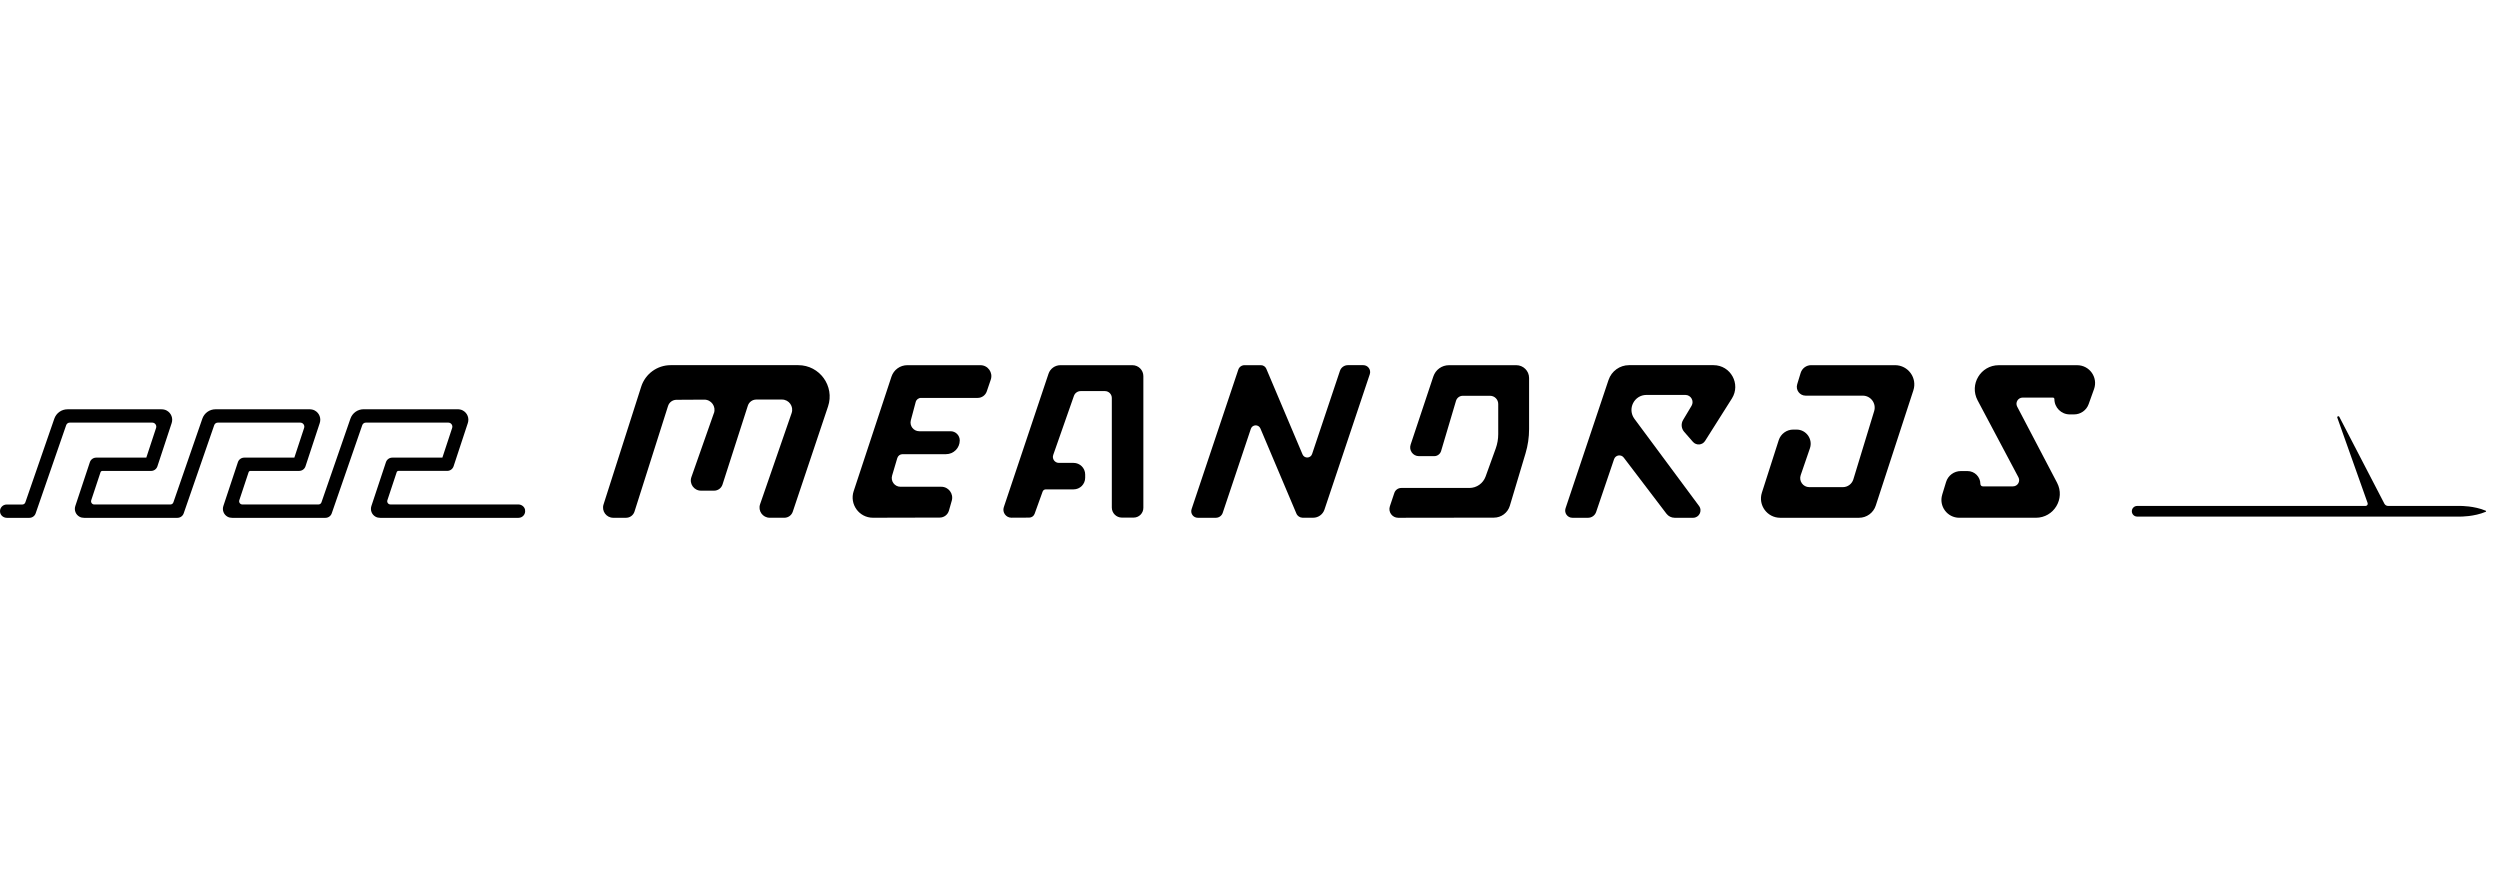 <svg xmlns="http://www.w3.org/2000/svg" fill="none" viewBox="0 0 172 60" height="60" width="172">
<g clip-path="url(#clip0_6401_6294)">
<path fill="black" d="M36.125 35.074C36.084 34.857 35.881 34.706 35.66 34.706H26.861C26.71 34.706 26.605 34.558 26.652 34.416L27.292 32.487C27.311 32.433 27.359 32.397 27.416 32.397H30.77C30.969 32.397 31.143 32.27 31.206 32.082L32.188 29.102C32.293 28.783 32.165 28.413 31.839 28.239C31.728 28.179 31.601 28.156 31.476 28.156H25.016C24.608 28.156 24.245 28.415 24.11 28.801L22.117 34.559C22.087 34.648 22.004 34.708 21.909 34.708H16.673C16.522 34.708 16.417 34.559 16.464 34.417L17.104 32.488C17.122 32.435 17.171 32.398 17.228 32.398H20.582C20.781 32.398 20.955 32.271 21.017 32.084L22 29.103C22.105 28.784 21.977 28.415 21.651 28.24C21.54 28.181 21.413 28.158 21.288 28.158H14.828C14.42 28.158 14.057 28.416 13.922 28.802L11.929 34.561C11.899 34.65 11.816 34.709 11.721 34.709H6.485C6.334 34.709 6.229 34.561 6.276 34.419L6.916 32.49C6.934 32.436 6.983 32.4 7.04 32.4H10.394C10.592 32.4 10.767 32.273 10.829 32.085L11.811 29.105C11.917 28.786 11.789 28.416 11.463 28.242C11.352 28.182 11.225 28.159 11.1 28.159H4.643C4.235 28.159 3.872 28.418 3.737 28.804L1.744 34.562C1.713 34.651 1.631 34.711 1.536 34.711H0.458C0.175 34.711 -0.048 34.967 0.009 35.259C0.05 35.476 0.253 35.627 0.475 35.627H2.02C2.216 35.627 2.39 35.503 2.453 35.319L4.553 29.252C4.59 29.146 4.687 29.076 4.799 29.076H10.475C10.664 29.076 10.797 29.261 10.739 29.441L10.066 31.485H6.618C6.421 31.485 6.245 31.611 6.183 31.798L5.181 34.816C5.091 35.09 5.199 35.406 5.477 35.555C5.572 35.606 5.68 35.627 5.789 35.627H10.661H11.332H12.206C12.401 35.627 12.575 35.503 12.638 35.319L14.738 29.252C14.775 29.146 14.872 29.076 14.984 29.076H20.66C20.849 29.076 20.982 29.261 20.924 29.441L20.251 31.485H16.803C16.606 31.485 16.43 31.611 16.368 31.798L15.366 34.816C15.276 35.09 15.384 35.406 15.662 35.555C15.757 35.606 15.865 35.627 15.974 35.627H20.846H21.364H22.391C22.586 35.627 22.76 35.503 22.823 35.319L24.923 29.252C24.96 29.146 25.058 29.076 25.169 29.076H30.845C31.034 29.076 31.167 29.261 31.109 29.441L30.436 31.485H26.988C26.791 31.485 26.616 31.611 26.553 31.798L25.551 34.816C25.461 35.09 25.569 35.406 25.847 35.555C25.942 35.606 26.05 35.627 26.159 35.627H35.673C35.956 35.627 36.179 35.37 36.122 35.079L36.125 35.074Z"></path>
<path fill="black" d="M171.018 35.211C170.22 35.551 169.284 35.541 169.284 35.541H147.035C146.834 35.541 146.67 35.377 146.67 35.174C146.67 35.073 146.711 34.981 146.777 34.916C146.843 34.85 146.934 34.809 147.035 34.809H162.751C162.855 34.809 162.927 34.706 162.892 34.609L160.807 28.736C160.775 28.647 160.901 28.592 160.944 28.676L164.043 34.65C164.094 34.748 164.195 34.809 164.305 34.809H169.284C169.284 34.809 170.22 34.798 171.018 35.137C171.05 35.151 171.05 35.197 171.018 35.211Z"></path>
<path fill="black" d="M49.113 28.43L47.568 32.824C47.407 33.279 47.745 33.758 48.229 33.758H49.13C49.395 33.758 49.628 33.586 49.709 33.334L51.452 27.912C51.533 27.66 51.767 27.489 52.031 27.489H53.801C54.282 27.489 54.621 27.964 54.464 28.419L52.294 34.691C52.136 35.146 52.474 35.621 52.956 35.621H53.965C54.226 35.621 54.458 35.455 54.542 35.206L56.968 27.967C57.437 26.569 56.395 25.123 54.921 25.123H46.142C45.215 25.123 44.395 25.722 44.114 26.605L41.523 34.708C41.378 35.16 41.716 35.623 42.191 35.623H43.072C43.338 35.623 43.572 35.452 43.653 35.198L45.962 27.93C46.042 27.678 46.275 27.507 46.54 27.506L48.453 27.495C48.938 27.492 49.28 27.971 49.118 28.428L49.113 28.43Z"></path>
<path fill="black" d="M58.733 33.79L61.333 25.913C61.489 25.442 61.927 25.125 62.422 25.125H67.454C67.97 25.125 68.332 25.632 68.165 26.121L67.889 26.93C67.797 27.196 67.548 27.376 67.266 27.376H63.364C63.193 27.376 63.045 27.491 63.001 27.656L62.665 28.916C62.564 29.296 62.85 29.669 63.244 29.669H65.399C65.749 29.669 66.031 29.951 66.031 30.301C66.031 30.824 65.608 31.247 65.086 31.247H62.094C61.927 31.247 61.781 31.357 61.733 31.517L61.377 32.719C61.264 33.103 61.551 33.489 61.952 33.489H64.759C65.26 33.489 65.621 33.969 65.481 34.45L65.286 35.133C65.205 35.414 64.948 35.609 64.655 35.609L60.057 35.62C59.108 35.621 58.435 34.693 58.732 33.791L58.733 33.79Z"></path>
<path fill="black" d="M69.062 34.894L72.137 25.716C72.254 25.363 72.586 25.125 72.957 25.125H77.91C78.328 25.125 78.663 25.462 78.663 25.878V34.94C78.663 35.311 78.363 35.611 77.993 35.611H77.185C76.803 35.611 76.493 35.301 76.493 34.919V27.381C76.493 27.12 76.281 26.907 76.019 26.907H74.352C74.142 26.907 73.954 27.04 73.886 27.237L72.462 31.3C72.369 31.567 72.567 31.847 72.85 31.847H73.861C74.303 31.847 74.66 32.205 74.66 32.646V32.87C74.66 33.312 74.303 33.669 73.861 33.669H71.949C71.851 33.669 71.766 33.73 71.732 33.822L71.181 35.351C71.124 35.507 70.976 35.612 70.809 35.612L69.587 35.618C69.21 35.62 68.943 35.25 69.062 34.893V34.894Z"></path>
<path fill="black" d="M81.98 35.031L85.195 25.433C85.256 25.248 85.429 25.124 85.624 25.124H86.751C86.913 25.124 87.058 25.221 87.121 25.369L89.614 31.262C89.74 31.561 90.17 31.544 90.272 31.236L92.188 25.515C92.265 25.282 92.485 25.123 92.733 25.123H93.793C94.117 25.123 94.344 25.441 94.242 25.746L91.123 35.06C91.011 35.395 90.697 35.62 90.344 35.62H89.62C89.433 35.616 89.264 35.505 89.192 35.332L86.716 29.479C86.589 29.18 86.16 29.197 86.058 29.505L84.123 35.283C84.055 35.487 83.864 35.623 83.651 35.623H82.406C82.099 35.623 81.883 35.322 81.981 35.031H81.98Z"></path>
<path fill="black" d="M99.69 25.125H104.32C104.806 25.125 105.201 25.519 105.201 26.006V29.525C105.201 30.089 105.119 30.648 104.957 31.189L103.876 34.8C103.73 35.282 103.287 35.614 102.782 35.614L96.194 35.623C95.783 35.623 95.493 35.221 95.623 34.832L95.93 33.915C95.999 33.709 96.191 33.572 96.408 33.572H101.091C101.592 33.572 102.038 33.258 102.208 32.788L102.906 30.856C103.02 30.54 103.078 30.205 103.078 29.869V27.793C103.078 27.482 102.826 27.23 102.515 27.23H100.64C100.425 27.23 100.234 27.372 100.173 27.578L99.148 31.03C99.085 31.239 98.893 31.383 98.675 31.383H97.621C97.21 31.383 96.921 30.981 97.051 30.591L98.614 25.899C98.768 25.438 99.198 25.126 99.686 25.126L99.69 25.125Z"></path>
<path fill="black" d="M110.668 26.139L107.709 34.972C107.603 35.291 107.841 35.623 108.178 35.623H109.26C109.51 35.623 109.733 35.462 109.814 35.225L111.048 31.592C111.146 31.301 111.53 31.239 111.714 31.483L114.652 35.343C114.786 35.519 114.994 35.623 115.215 35.623H116.485C116.903 35.623 117.143 35.146 116.894 34.81L112.449 28.816C111.945 28.135 112.431 27.171 113.277 27.171H115.952C116.336 27.171 116.575 27.591 116.378 27.921L115.797 28.893C115.643 29.151 115.672 29.481 115.869 29.707L116.474 30.4C116.705 30.664 117.123 30.632 117.309 30.336L119.155 27.416C119.782 26.421 119.068 25.123 117.891 25.123H112.079C111.441 25.123 110.873 25.531 110.67 26.137L110.668 26.139Z"></path>
<path fill="black" d="M124.606 25.124H130.38C131.28 25.124 131.918 26.003 131.639 26.858L129.051 34.788C128.889 35.285 128.425 35.623 127.902 35.623H122.478C121.582 35.623 120.943 34.749 121.218 33.895L122.375 30.287C122.514 29.852 122.92 29.555 123.377 29.555H123.601C124.269 29.555 124.739 30.214 124.522 30.845L123.888 32.69C123.749 33.093 124.05 33.515 124.476 33.515H126.789C127.12 33.515 127.412 33.298 127.51 32.982L128.943 28.283C129.103 27.756 128.709 27.221 128.158 27.221H124.227C123.82 27.221 123.528 26.828 123.647 26.438L123.885 25.657C123.983 25.34 124.276 25.123 124.608 25.123L124.606 25.124Z"></path>
<path fill="black" d="M133.623 34.035L133.889 33.163C134.024 32.716 134.438 32.409 134.906 32.409H135.364C135.853 32.409 136.25 32.806 136.25 33.294C136.25 33.388 136.325 33.462 136.418 33.462H138.492C138.813 33.462 139.019 33.12 138.868 32.838L136.059 27.544C135.477 26.447 136.271 25.126 137.513 25.126H142.911C143.762 25.126 144.356 25.969 144.069 26.771L143.698 27.806C143.547 28.23 143.145 28.511 142.697 28.511H142.396C141.814 28.511 141.342 28.038 141.342 27.457C141.342 27.4 141.297 27.354 141.24 27.354H139.16C138.839 27.354 138.634 27.695 138.782 27.977L141.526 33.212C142.1 34.309 141.306 35.622 140.067 35.622H134.8C133.974 35.622 133.383 34.825 133.624 34.035H133.623Z"></path>
</g>
<defs>
<clipPath id="clip0_6401_6294">
<rect fill="white" height="60" width="171.429"></rect>
</clipPath>
</defs>
</svg>
